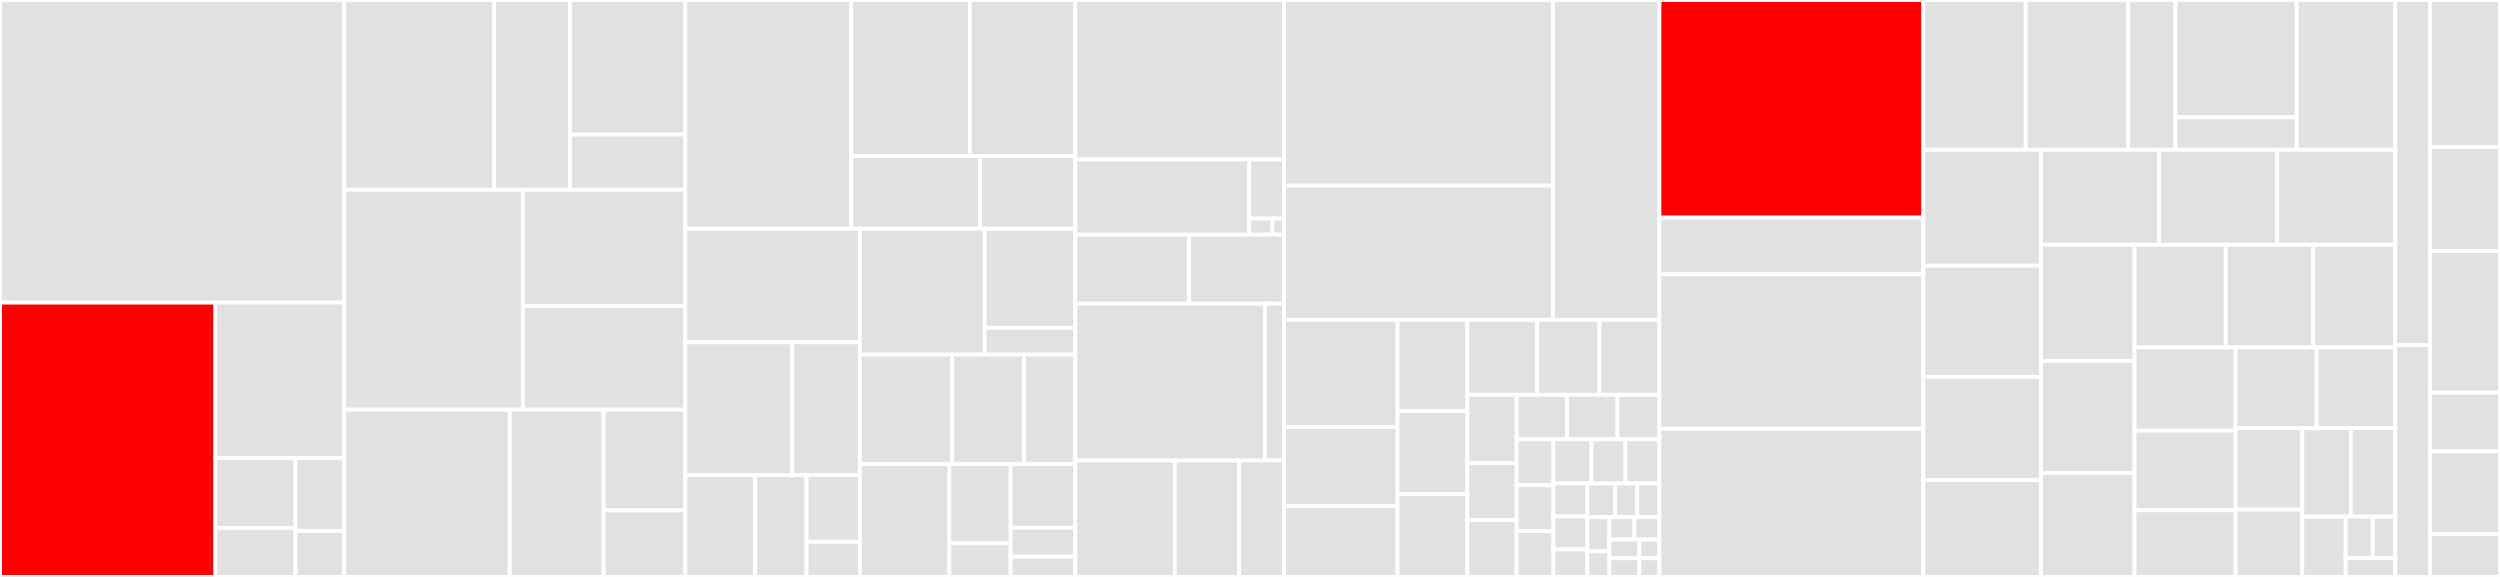 <svg baseProfile="full" width="650" height="150" viewBox="0 0 650 150" version="1.1"
xmlns="http://www.w3.org/2000/svg" xmlns:ev="http://www.w3.org/2001/xml-events"
xmlns:xlink="http://www.w3.org/1999/xlink">

<rect x="0" y="0" width="650" height="150" fill="#333333" stroke="none"/>

<style>rect.s{mask:url(#mask);}</style>
<defs>
  <pattern id="white" width="4" height="4" patternUnits="userSpaceOnUse" patternTransform="rotate(45)">
    <rect width="2" height="2" transform="translate(0,0)" fill="white"></rect>
  </pattern>
  <mask id="mask">
    <rect x="0" y="0" width="100%" height="100%" fill="url(#white)"></rect>
  </mask>
</defs>

<rect x="0" y="0" width="89.51" height="78.672" fill="#e1e1e1" stroke="white" stroke-width="1" class=" tooltipped" data-content="pkg/cosign/verify.go"><title>pkg/cosign/verify.go</title></rect>
<rect x="0" y="78.672" width="56.01" height="71.328" fill="red" stroke="white" stroke-width="1" class=" tooltipped" data-content="pkg/cosign/tuf/client.go"><title>pkg/cosign/tuf/client.go</title></rect>
<rect x="56.01" y="78.672" width="33.5" height="40.381" fill="#e1e1e1" stroke="white" stroke-width="1" class=" tooltipped" data-content="pkg/cosign/tuf/policy.go"><title>pkg/cosign/tuf/policy.go</title></rect>
<rect x="56.01" y="119.054" width="20.835" height="18.204" fill="#e1e1e1" stroke="white" stroke-width="1" class=" tooltipped" data-content="pkg/cosign/tuf/store.go"><title>pkg/cosign/tuf/store.go</title></rect>
<rect x="56.01" y="137.257" width="20.835" height="12.743" fill="#e1e1e1" stroke="white" stroke-width="1" class=" tooltipped" data-content="pkg/cosign/tuf/usage_type.go"><title>pkg/cosign/tuf/usage_type.go</title></rect>
<rect x="76.845" y="119.054" width="12.665" height="18.967" fill="#e1e1e1" stroke="white" stroke-width="1" class=" tooltipped" data-content="pkg/cosign/tuf/status_type.go"><title>pkg/cosign/tuf/status_type.go</title></rect>
<rect x="76.845" y="138.021" width="12.665" height="11.979" fill="#e1e1e1" stroke="white" stroke-width="1" class=" tooltipped" data-content="pkg/cosign/tuf/signer.go"><title>pkg/cosign/tuf/signer.go</title></rect>
<rect x="89.51" y="0" width="38.952" height="49.335" fill="#e1e1e1" stroke="white" stroke-width="1" class=" tooltipped" data-content="pkg/cosign/kubernetes/webhook/validator.go"><title>pkg/cosign/kubernetes/webhook/validator.go</title></rect>
<rect x="128.462" y="0" width="19.732" height="49.335" fill="#e1e1e1" stroke="white" stroke-width="1" class=" tooltipped" data-content="pkg/cosign/kubernetes/webhook/validation.go"><title>pkg/cosign/kubernetes/webhook/validation.go</title></rect>
<rect x="148.194" y="0" width="29.983" height="34.998" fill="#e1e1e1" stroke="white" stroke-width="1" class=" tooltipped" data-content="pkg/cosign/kubernetes/secret.go"><title>pkg/cosign/kubernetes/secret.go</title></rect>
<rect x="148.194" y="34.998" width="29.983" height="14.337" fill="#e1e1e1" stroke="white" stroke-width="1" class=" tooltipped" data-content="pkg/cosign/kubernetes/client.go"><title>pkg/cosign/kubernetes/client.go</title></rect>
<rect x="89.51" y="49.335" width="46.434" height="57.177" fill="#e1e1e1" stroke="white" stroke-width="1" class=" tooltipped" data-content="pkg/cosign/tlog.go"><title>pkg/cosign/tlog.go</title></rect>
<rect x="135.944" y="49.335" width="42.233" height="30.235" fill="#e1e1e1" stroke="white" stroke-width="1" class=" tooltipped" data-content="pkg/cosign/remote/remote.go"><title>pkg/cosign/remote/remote.go</title></rect>
<rect x="135.944" y="79.569" width="42.233" height="26.942" fill="#e1e1e1" stroke="white" stroke-width="1" class=" tooltipped" data-content="pkg/cosign/remote/index.go"><title>pkg/cosign/remote/index.go</title></rect>
<rect x="89.51" y="106.511" width="43.025" height="43.489" fill="#e1e1e1" stroke="white" stroke-width="1" class=" tooltipped" data-content="pkg/cosign/keys.go"><title>pkg/cosign/keys.go</title></rect>
<rect x="132.535" y="106.511" width="24.42" height="43.489" fill="#e1e1e1" stroke="white" stroke-width="1" class=" tooltipped" data-content="pkg/cosign/fetch.go"><title>pkg/cosign/fetch.go</title></rect>
<rect x="156.955" y="106.511" width="21.222" height="26.212" fill="#e1e1e1" stroke="white" stroke-width="1" class=" tooltipped" data-content="pkg/cosign/verifiers.go"><title>pkg/cosign/verifiers.go</title></rect>
<rect x="156.955" y="132.724" width="21.222" height="17.276" fill="#e1e1e1" stroke="white" stroke-width="1" class=" tooltipped" data-content="pkg/cosign/common.go"><title>pkg/cosign/common.go</title></rect>
<rect x="178.177" y="0" width="43.151" height="59.476" fill="#e1e1e1" stroke="white" stroke-width="1" class=" tooltipped" data-content="pkg/oci/mutate/mutate.go"><title>pkg/oci/mutate/mutate.go</title></rect>
<rect x="221.328" y="0" width="30.835" height="40.591" fill="#e1e1e1" stroke="white" stroke-width="1" class=" tooltipped" data-content="pkg/oci/mutate/signature.go"><title>pkg/oci/mutate/signature.go</title></rect>
<rect x="252.162" y="0" width="27.408" height="40.591" fill="#e1e1e1" stroke="white" stroke-width="1" class=" tooltipped" data-content="pkg/oci/mutate/map.go"><title>pkg/oci/mutate/map.go</title></rect>
<rect x="221.328" y="40.591" width="33.473" height="18.885" fill="#e1e1e1" stroke="white" stroke-width="1" class=" tooltipped" data-content="pkg/oci/mutate/signatures.go"><title>pkg/oci/mutate/signatures.go</title></rect>
<rect x="254.801" y="40.591" width="24.77" height="18.885" fill="#e1e1e1" stroke="white" stroke-width="1" class=" tooltipped" data-content="pkg/oci/mutate/options.go"><title>pkg/oci/mutate/options.go</title></rect>
<rect x="178.177" y="59.476" width="45.39" height="29.525" fill="#e1e1e1" stroke="white" stroke-width="1" class=" tooltipped" data-content="pkg/oci/remote/remote.go"><title>pkg/oci/remote/remote.go</title></rect>
<rect x="178.177" y="89.001" width="27.82" height="34.538" fill="#e1e1e1" stroke="white" stroke-width="1" class=" tooltipped" data-content="pkg/oci/remote/write.go"><title>pkg/oci/remote/write.go</title></rect>
<rect x="205.996" y="89.001" width="17.57" height="34.538" fill="#e1e1e1" stroke="white" stroke-width="1" class=" tooltipped" data-content="pkg/oci/remote/options.go"><title>pkg/oci/remote/options.go</title></rect>
<rect x="178.177" y="123.539" width="18.156" height="26.461" fill="#e1e1e1" stroke="white" stroke-width="1" class=" tooltipped" data-content="pkg/oci/remote/index.go"><title>pkg/oci/remote/index.go</title></rect>
<rect x="196.333" y="123.539" width="13.378" height="26.461" fill="#e1e1e1" stroke="white" stroke-width="1" class=" tooltipped" data-content="pkg/oci/remote/signatures.go"><title>pkg/oci/remote/signatures.go</title></rect>
<rect x="209.711" y="123.539" width="13.856" height="17.336" fill="#e1e1e1" stroke="white" stroke-width="1" class=" tooltipped" data-content="pkg/oci/remote/image.go"><title>pkg/oci/remote/image.go</title></rect>
<rect x="209.711" y="140.876" width="13.856" height="9.124" fill="#e1e1e1" stroke="white" stroke-width="1" class=" tooltipped" data-content="pkg/oci/remote/digest.go"><title>pkg/oci/remote/digest.go</title></rect>
<rect x="223.567" y="59.476" width="32.444" height="32.733" fill="#e1e1e1" stroke="white" stroke-width="1" class=" tooltipped" data-content="pkg/oci/layout/index.go"><title>pkg/oci/layout/index.go</title></rect>
<rect x="256.01" y="59.476" width="23.56" height="25.757" fill="#e1e1e1" stroke="white" stroke-width="1" class=" tooltipped" data-content="pkg/oci/layout/write.go"><title>pkg/oci/layout/write.go</title></rect>
<rect x="256.01" y="85.233" width="23.56" height="6.976" fill="#e1e1e1" stroke="white" stroke-width="1" class=" tooltipped" data-content="pkg/oci/layout/signatures.go"><title>pkg/oci/layout/signatures.go</title></rect>
<rect x="223.567" y="92.209" width="24.002" height="28.444" fill="#e1e1e1" stroke="white" stroke-width="1" class=" tooltipped" data-content="pkg/oci/static/signature.go"><title>pkg/oci/static/signature.go</title></rect>
<rect x="247.568" y="92.209" width="18.668" height="28.444" fill="#e1e1e1" stroke="white" stroke-width="1" class=" tooltipped" data-content="pkg/oci/static/options.go"><title>pkg/oci/static/options.go</title></rect>
<rect x="266.236" y="92.209" width="13.334" height="28.444" fill="#e1e1e1" stroke="white" stroke-width="1" class=" tooltipped" data-content="pkg/oci/static/file.go"><title>pkg/oci/static/file.go</title></rect>
<rect x="223.567" y="120.653" width="23.263" height="29.347" fill="#e1e1e1" stroke="white" stroke-width="1" class=" tooltipped" data-content="pkg/oci/internal/signature/layer.go"><title>pkg/oci/internal/signature/layer.go</title></rect>
<rect x="246.83" y="120.653" width="15.94" height="20.622" fill="#e1e1e1" stroke="white" stroke-width="1" class=" tooltipped" data-content="pkg/oci/empty/signed.go"><title>pkg/oci/empty/signed.go</title></rect>
<rect x="246.83" y="141.275" width="15.94" height="8.725" fill="#e1e1e1" stroke="white" stroke-width="1" class=" tooltipped" data-content="pkg/oci/empty/empty.go"><title>pkg/oci/empty/empty.go</title></rect>
<rect x="262.77" y="120.653" width="16.801" height="16.555" fill="#e1e1e1" stroke="white" stroke-width="1" class=" tooltipped" data-content="pkg/oci/signed/index.go"><title>pkg/oci/signed/index.go</title></rect>
<rect x="262.77" y="137.208" width="16.801" height="7.525" fill="#e1e1e1" stroke="white" stroke-width="1" class=" tooltipped" data-content="pkg/oci/signed/image.go"><title>pkg/oci/signed/image.go</title></rect>
<rect x="262.77" y="144.733" width="16.801" height="5.267" fill="#e1e1e1" stroke="white" stroke-width="1" class=" tooltipped" data-content="pkg/oci/walk/walk.go"><title>pkg/oci/walk/walk.go</title></rect>
<rect x="279.571" y="0" width="54.279" height="41.46" fill="#e1e1e1" stroke="white" stroke-width="1" class=" tooltipped" data-content="pkg/apis/cosigned/v1alpha1/zz_generated.deepcopy.go"><title>pkg/apis/cosigned/v1alpha1/zz_generated.deepcopy.go</title></rect>
<rect x="279.571" y="41.46" width="45.233" height="19.565" fill="#e1e1e1" stroke="white" stroke-width="1" class=" tooltipped" data-content="pkg/apis/cosigned/v1alpha1/clusterimagepolicy_validation.go"><title>pkg/apis/cosigned/v1alpha1/clusterimagepolicy_validation.go</title></rect>
<rect x="324.803" y="41.46" width="9.047" height="15.373" fill="#e1e1e1" stroke="white" stroke-width="1" class=" tooltipped" data-content="pkg/apis/cosigned/v1alpha1/register.go"><title>pkg/apis/cosigned/v1alpha1/register.go</title></rect>
<rect x="324.803" y="56.832" width="6.031" height="4.193" fill="#e1e1e1" stroke="white" stroke-width="1" class=" tooltipped" data-content="pkg/apis/cosigned/v1alpha1/clusterimagepolicy_types.go"><title>pkg/apis/cosigned/v1alpha1/clusterimagepolicy_types.go</title></rect>
<rect x="330.834" y="56.832" width="3.016" height="4.193" fill="#e1e1e1" stroke="white" stroke-width="1" class=" tooltipped" data-content="pkg/apis/cosigned/v1alpha1/clusterimagepolicy_defaults.go"><title>pkg/apis/cosigned/v1alpha1/clusterimagepolicy_defaults.go</title></rect>
<rect x="279.571" y="61.025" width="29.607" height="17.935" fill="#e1e1e1" stroke="white" stroke-width="1" class=" tooltipped" data-content="pkg/apis/config/image_policies.go"><title>pkg/apis/config/image_policies.go</title></rect>
<rect x="309.178" y="61.025" width="24.672" height="17.935" fill="#e1e1e1" stroke="white" stroke-width="1" class=" tooltipped" data-content="pkg/apis/config/store.go"><title>pkg/apis/config/store.go</title></rect>
<rect x="279.571" y="78.96" width="49.316" height="40.761" fill="#e1e1e1" stroke="white" stroke-width="1" class=" tooltipped" data-content="pkg/signature/keys.go"><title>pkg/signature/keys.go</title></rect>
<rect x="328.887" y="78.96" width="4.963" height="40.761" fill="#e1e1e1" stroke="white" stroke-width="1" class=" tooltipped" data-content="pkg/signature/annotations.go"><title>pkg/signature/annotations.go</title></rect>
<rect x="279.571" y="119.72" width="25.887" height="30.28" fill="#e1e1e1" stroke="white" stroke-width="1" class=" tooltipped" data-content="pkg/reconciler/clusterimagepolicy/clusterimagepolicy.go"><title>pkg/reconciler/clusterimagepolicy/clusterimagepolicy.go</title></rect>
<rect x="305.458" y="119.72" width="16.701" height="30.28" fill="#e1e1e1" stroke="white" stroke-width="1" class=" tooltipped" data-content="pkg/reconciler/clusterimagepolicy/controller.go"><title>pkg/reconciler/clusterimagepolicy/controller.go</title></rect>
<rect x="322.159" y="119.72" width="11.691" height="30.28" fill="#e1e1e1" stroke="white" stroke-width="1" class=" tooltipped" data-content="pkg/providers/spiffe/spiffe.go"><title>pkg/providers/spiffe/spiffe.go</title></rect>
<rect x="333.85" y="0" width="69.932" height="48.269" fill="#e1e1e1" stroke="white" stroke-width="1" class=" tooltipped" data-content="cmd/cosign/cli/verify/verify_blob.go"><title>cmd/cosign/cli/verify/verify_blob.go</title></rect>
<rect x="333.85" y="48.269" width="69.932" height="34.891" fill="#e1e1e1" stroke="white" stroke-width="1" class=" tooltipped" data-content="cmd/cosign/cli/verify/verify.go"><title>cmd/cosign/cli/verify/verify.go</title></rect>
<rect x="403.782" y="0" width="27.669" height="83.161" fill="#e1e1e1" stroke="white" stroke-width="1" class=" tooltipped" data-content="cmd/cosign/cli/verify/verify_attestation.go"><title>cmd/cosign/cli/verify/verify_attestation.go</title></rect>
<rect x="333.85" y="83.161" width="29.507" height="27.85" fill="#e1e1e1" stroke="white" stroke-width="1" class=" tooltipped" data-content="cmd/cosign/cli/options/verify.go"><title>cmd/cosign/cli/options/verify.go</title></rect>
<rect x="333.85" y="111.01" width="29.507" height="20.566" fill="#e1e1e1" stroke="white" stroke-width="1" class=" tooltipped" data-content="cmd/cosign/cli/options/piv_tool.go"><title>cmd/cosign/cli/options/piv_tool.go</title></rect>
<rect x="333.85" y="131.576" width="29.507" height="18.424" fill="#e1e1e1" stroke="white" stroke-width="1" class=" tooltipped" data-content="cmd/cosign/cli/options/registry.go"><title>cmd/cosign/cli/options/registry.go</title></rect>
<rect x="363.357" y="83.161" width="18.158" height="23.672" fill="#e1e1e1" stroke="white" stroke-width="1" class=" tooltipped" data-content="cmd/cosign/cli/options/sign.go"><title>cmd/cosign/cli/options/sign.go</title></rect>
<rect x="363.357" y="106.833" width="18.158" height="21.584" fill="#e1e1e1" stroke="white" stroke-width="1" class=" tooltipped" data-content="cmd/cosign/cli/options/attach.go"><title>cmd/cosign/cli/options/attach.go</title></rect>
<rect x="363.357" y="128.416" width="18.158" height="21.584" fill="#e1e1e1" stroke="white" stroke-width="1" class=" tooltipped" data-content="cmd/cosign/cli/options/policy.go"><title>cmd/cosign/cli/options/policy.go</title></rect>
<rect x="381.516" y="83.161" width="18.158" height="19.495" fill="#e1e1e1" stroke="white" stroke-width="1" class=" tooltipped" data-content="cmd/cosign/cli/options/signature_digest.go"><title>cmd/cosign/cli/options/signature_digest.go</title></rect>
<rect x="399.674" y="83.161" width="16.213" height="19.495" fill="#e1e1e1" stroke="white" stroke-width="1" class=" tooltipped" data-content="cmd/cosign/cli/options/attest.go"><title>cmd/cosign/cli/options/attest.go</title></rect>
<rect x="415.887" y="83.161" width="15.564" height="19.495" fill="#e1e1e1" stroke="white" stroke-width="1" class=" tooltipped" data-content="cmd/cosign/cli/options/signblob.go"><title>cmd/cosign/cli/options/signblob.go</title></rect>
<rect x="381.516" y="102.655" width="12.818" height="17.754" fill="#e1e1e1" stroke="white" stroke-width="1" class=" tooltipped" data-content="cmd/cosign/cli/options/predicate.go"><title>cmd/cosign/cli/options/predicate.go</title></rect>
<rect x="381.516" y="120.41" width="12.818" height="14.795" fill="#e1e1e1" stroke="white" stroke-width="1" class=" tooltipped" data-content="cmd/cosign/cli/options/files.go"><title>cmd/cosign/cli/options/files.go</title></rect>
<rect x="381.516" y="135.205" width="12.818" height="14.795" fill="#e1e1e1" stroke="white" stroke-width="1" class=" tooltipped" data-content="cmd/cosign/cli/options/annotations.go"><title>cmd/cosign/cli/options/annotations.go</title></rect>
<rect x="394.333" y="102.655" width="13.1" height="11.581" fill="#e1e1e1" stroke="white" stroke-width="1" class=" tooltipped" data-content="cmd/cosign/cli/options/upload.go"><title>cmd/cosign/cli/options/upload.go</title></rect>
<rect x="407.434" y="102.655" width="13.1" height="11.581" fill="#e1e1e1" stroke="white" stroke-width="1" class=" tooltipped" data-content="cmd/cosign/cli/options/pkcs11_tool.go"><title>cmd/cosign/cli/options/pkcs11_tool.go</title></rect>
<rect x="420.534" y="102.655" width="10.917" height="11.581" fill="#e1e1e1" stroke="white" stroke-width="1" class=" tooltipped" data-content="cmd/cosign/cli/options/fulcio.go"><title>cmd/cosign/cli/options/fulcio.go</title></rect>
<rect x="394.333" y="114.236" width="9.545" height="11.921" fill="#e1e1e1" stroke="white" stroke-width="1" class=" tooltipped" data-content="cmd/cosign/cli/options/oidc.go"><title>cmd/cosign/cli/options/oidc.go</title></rect>
<rect x="394.333" y="126.157" width="9.545" height="11.921" fill="#e1e1e1" stroke="white" stroke-width="1" class=" tooltipped" data-content="cmd/cosign/cli/options/root.go"><title>cmd/cosign/cli/options/root.go</title></rect>
<rect x="394.333" y="138.079" width="9.545" height="11.921" fill="#e1e1e1" stroke="white" stroke-width="1" class=" tooltipped" data-content="cmd/cosign/cli/options/flags.go"><title>cmd/cosign/cli/options/flags.go</title></rect>
<rect x="403.878" y="114.236" width="9.926" height="11.463" fill="#e1e1e1" stroke="white" stroke-width="1" class=" tooltipped" data-content="cmd/cosign/cli/options/certificate.go"><title>cmd/cosign/cli/options/certificate.go</title></rect>
<rect x="413.804" y="114.236" width="8.823" height="11.463" fill="#e1e1e1" stroke="white" stroke-width="1" class=" tooltipped" data-content="cmd/cosign/cli/options/copy.go"><title>cmd/cosign/cli/options/copy.go</title></rect>
<rect x="422.628" y="114.236" width="8.823" height="11.463" fill="#e1e1e1" stroke="white" stroke-width="1" class=" tooltipped" data-content="cmd/cosign/cli/options/public_key.go"><title>cmd/cosign/cli/options/public_key.go</title></rect>
<rect x="403.878" y="125.699" width="8.844" height="8.577" fill="#e1e1e1" stroke="white" stroke-width="1" class=" tooltipped" data-content="cmd/cosign/cli/options/initialize.go"><title>cmd/cosign/cli/options/initialize.go</title></rect>
<rect x="403.878" y="134.276" width="8.844" height="8.577" fill="#e1e1e1" stroke="white" stroke-width="1" class=" tooltipped" data-content="cmd/cosign/cli/options/security_key.go"><title>cmd/cosign/cli/options/security_key.go</title></rect>
<rect x="403.878" y="142.853" width="8.844" height="7.147" fill="#e1e1e1" stroke="white" stroke-width="1" class=" tooltipped" data-content="cmd/cosign/cli/options/triangulate.go"><title>cmd/cosign/cli/options/triangulate.go</title></rect>
<rect x="412.722" y="125.699" width="7.203" height="8.775" fill="#e1e1e1" stroke="white" stroke-width="1" class=" tooltipped" data-content="cmd/cosign/cli/options/experimental.go"><title>cmd/cosign/cli/options/experimental.go</title></rect>
<rect x="419.925" y="125.699" width="5.763" height="8.775" fill="#e1e1e1" stroke="white" stroke-width="1" class=" tooltipped" data-content="cmd/cosign/cli/options/load.go"><title>cmd/cosign/cli/options/load.go</title></rect>
<rect x="425.688" y="125.699" width="5.763" height="8.775" fill="#e1e1e1" stroke="white" stroke-width="1" class=" tooltipped" data-content="cmd/cosign/cli/options/save.go"><title>cmd/cosign/cli/options/save.go</title></rect>
<rect x="412.722" y="134.474" width="5.7" height="8.872" fill="#e1e1e1" stroke="white" stroke-width="1" class=" tooltipped" data-content="cmd/cosign/cli/options/errors.go"><title>cmd/cosign/cli/options/errors.go</title></rect>
<rect x="412.722" y="143.346" width="5.7" height="6.654" fill="#e1e1e1" stroke="white" stroke-width="1" class=" tooltipped" data-content="cmd/cosign/cli/options/clean.go"><title>cmd/cosign/cli/options/clean.go</title></rect>
<rect x="418.422" y="134.474" width="6.514" height="5.822" fill="#e1e1e1" stroke="white" stroke-width="1" class=" tooltipped" data-content="cmd/cosign/cli/options/rekor.go"><title>cmd/cosign/cli/options/rekor.go</title></rect>
<rect x="424.937" y="134.474" width="6.514" height="5.822" fill="#e1e1e1" stroke="white" stroke-width="1" class=" tooltipped" data-content="cmd/cosign/cli/options/generate.go"><title>cmd/cosign/cli/options/generate.go</title></rect>
<rect x="418.422" y="140.296" width="7.817" height="4.852" fill="#e1e1e1" stroke="white" stroke-width="1" class=" tooltipped" data-content="cmd/cosign/cli/options/import_key_pair.go"><title>cmd/cosign/cli/options/import_key_pair.go</title></rect>
<rect x="418.422" y="145.148" width="7.817" height="4.852" fill="#e1e1e1" stroke="white" stroke-width="1" class=" tooltipped" data-content="cmd/cosign/cli/options/generate_key_pair.go"><title>cmd/cosign/cli/options/generate_key_pair.go</title></rect>
<rect x="426.239" y="140.296" width="5.212" height="4.852" fill="#e1e1e1" stroke="white" stroke-width="1" class=" tooltipped" data-content="cmd/cosign/cli/options/reference.go"><title>cmd/cosign/cli/options/reference.go</title></rect>
<rect x="426.239" y="145.148" width="5.212" height="4.852" fill="#e1e1e1" stroke="white" stroke-width="1" class=" tooltipped" data-content="cmd/cosign/cli/options/useragent.go"><title>cmd/cosign/cli/options/useragent.go</title></rect>
<rect x="431.451" y="0" width="68.607" height="56.572" fill="red" stroke="white" stroke-width="1" class=" tooltipped" data-content="cmd/cosign/cli/sign/sign.go"><title>cmd/cosign/cli/sign/sign.go</title></rect>
<rect x="431.451" y="56.572" width="68.607" height="14.742" fill="#e1e1e1" stroke="white" stroke-width="1" class=" tooltipped" data-content="cmd/cosign/cli/sign/sign_blob.go"><title>cmd/cosign/cli/sign/sign_blob.go</title></rect>
<rect x="431.451" y="71.314" width="68.607" height="40.172" fill="#e1e1e1" stroke="white" stroke-width="1" class=" tooltipped" data-content="cmd/cosign/cli/verify.go"><title>cmd/cosign/cli/verify.go</title></rect>
<rect x="431.451" y="111.486" width="68.607" height="38.514" fill="#e1e1e1" stroke="white" stroke-width="1" class=" tooltipped" data-content="cmd/cosign/cli/policy_init.go"><title>cmd/cosign/cli/policy_init.go</title></rect>
<rect x="500.058" y="0" width="26.621" height="38.942" fill="#e1e1e1" stroke="white" stroke-width="1" class=" tooltipped" data-content="cmd/cosign/cli/fulcio/fulcio.go"><title>cmd/cosign/cli/fulcio/fulcio.go</title></rect>
<rect x="526.68" y="0" width="26.621" height="38.942" fill="#e1e1e1" stroke="white" stroke-width="1" class=" tooltipped" data-content="cmd/cosign/cli/fulcio/fulcioverifier/fulcioverifier.go"><title>cmd/cosign/cli/fulcio/fulcioverifier/fulcioverifier.go</title></rect>
<rect x="553.301" y="0" width="12.337" height="38.942" fill="#e1e1e1" stroke="white" stroke-width="1" class=" tooltipped" data-content="cmd/cosign/cli/fulcio/fulcioroots/fulcioroots.go"><title>cmd/cosign/cli/fulcio/fulcioroots/fulcioroots.go</title></rect>
<rect x="565.638" y="0" width="31.491" height="30.511" fill="#e1e1e1" stroke="white" stroke-width="1" class=" tooltipped" data-content="cmd/cosign/cli/generate/generate_key_pair.go"><title>cmd/cosign/cli/generate/generate_key_pair.go</title></rect>
<rect x="565.638" y="30.511" width="31.491" height="8.431" fill="#e1e1e1" stroke="white" stroke-width="1" class=" tooltipped" data-content="cmd/cosign/cli/generate/generate.go"><title>cmd/cosign/cli/generate/generate.go</title></rect>
<rect x="597.129" y="0" width="25.647" height="38.942" fill="#e1e1e1" stroke="white" stroke-width="1" class=" tooltipped" data-content="cmd/cosign/cli/dockerfile.go"><title>cmd/cosign/cli/dockerfile.go</title></rect>
<rect x="500.058" y="38.942" width="30.623" height="30.138" fill="#e1e1e1" stroke="white" stroke-width="1" class=" tooltipped" data-content="cmd/cosign/cli/manifest.go"><title>cmd/cosign/cli/manifest.go</title></rect>
<rect x="500.058" y="69.081" width="30.623" height="28.9" fill="#e1e1e1" stroke="white" stroke-width="1" class=" tooltipped" data-content="cmd/cosign/cli/sign.go"><title>cmd/cosign/cli/sign.go</title></rect>
<rect x="500.058" y="97.98" width="30.623" height="26.836" fill="#e1e1e1" stroke="white" stroke-width="1" class=" tooltipped" data-content="cmd/cosign/cli/manifest/verify.go"><title>cmd/cosign/cli/manifest/verify.go</title></rect>
<rect x="500.058" y="124.816" width="30.623" height="25.184" fill="#e1e1e1" stroke="white" stroke-width="1" class=" tooltipped" data-content="cmd/cosign/cli/signblob.go"><title>cmd/cosign/cli/signblob.go</title></rect>
<rect x="530.681" y="38.942" width="30.698" height="24.71" fill="#e1e1e1" stroke="white" stroke-width="1" class=" tooltipped" data-content="cmd/cosign/cli/upload.go"><title>cmd/cosign/cli/upload.go</title></rect>
<rect x="561.379" y="38.942" width="30.698" height="24.71" fill="#e1e1e1" stroke="white" stroke-width="1" class=" tooltipped" data-content="cmd/cosign/cli/commands.go"><title>cmd/cosign/cli/commands.go</title></rect>
<rect x="592.078" y="38.942" width="30.698" height="24.71" fill="#e1e1e1" stroke="white" stroke-width="1" class=" tooltipped" data-content="cmd/cosign/cli/public_key.go"><title>cmd/cosign/cli/public_key.go</title></rect>
<rect x="530.681" y="63.652" width="24.305" height="30.17" fill="#e1e1e1" stroke="white" stroke-width="1" class=" tooltipped" data-content="cmd/cosign/cli/attach.go"><title>cmd/cosign/cli/attach.go</title></rect>
<rect x="530.681" y="93.822" width="24.305" height="29.129" fill="#e1e1e1" stroke="white" stroke-width="1" class=" tooltipped" data-content="cmd/cosign/cli/download.go"><title>cmd/cosign/cli/download.go</title></rect>
<rect x="530.681" y="122.951" width="24.305" height="27.049" fill="#e1e1e1" stroke="white" stroke-width="1" class=" tooltipped" data-content="cmd/cosign/cli/attest.go"><title>cmd/cosign/cli/attest.go</title></rect>
<rect x="554.986" y="63.652" width="23.703" height="26.669" fill="#e1e1e1" stroke="white" stroke-width="1" class=" tooltipped" data-content="cmd/cosign/cli/clean.go"><title>cmd/cosign/cli/clean.go</title></rect>
<rect x="578.689" y="63.652" width="22.755" height="26.669" fill="#e1e1e1" stroke="white" stroke-width="1" class=" tooltipped" data-content="cmd/cosign/cli/dockerfile/verify.go"><title>cmd/cosign/cli/dockerfile/verify.go</title></rect>
<rect x="601.444" y="63.652" width="21.333" height="26.669" fill="#e1e1e1" stroke="white" stroke-width="1" class=" tooltipped" data-content="cmd/cosign/cli/generate_key_pair.go"><title>cmd/cosign/cli/generate_key_pair.go</title></rect>
<rect x="554.986" y="90.321" width="26.269" height="21.658" fill="#e1e1e1" stroke="white" stroke-width="1" class=" tooltipped" data-content="cmd/cosign/cli/importkeypair/import_key_pair.go"><title>cmd/cosign/cli/importkeypair/import_key_pair.go</title></rect>
<rect x="554.986" y="111.979" width="26.269" height="20.695" fill="#e1e1e1" stroke="white" stroke-width="1" class=" tooltipped" data-content="cmd/cosign/cli/completion.go"><title>cmd/cosign/cli/completion.go</title></rect>
<rect x="554.986" y="132.674" width="26.269" height="17.326" fill="#e1e1e1" stroke="white" stroke-width="1" class=" tooltipped" data-content="cmd/cosign/cli/save.go"><title>cmd/cosign/cli/save.go</title></rect>
<rect x="581.255" y="90.321" width="21.062" height="21.009" fill="#e1e1e1" stroke="white" stroke-width="1" class=" tooltipped" data-content="cmd/cosign/cli/publickey/public_key.go"><title>cmd/cosign/cli/publickey/public_key.go</title></rect>
<rect x="602.316" y="90.321" width="20.46" height="21.009" fill="#e1e1e1" stroke="white" stroke-width="1" class=" tooltipped" data-content="cmd/cosign/cli/initialize.go"><title>cmd/cosign/cli/initialize.go</title></rect>
<rect x="581.255" y="111.331" width="17.328" height="21.159" fill="#e1e1e1" stroke="white" stroke-width="1" class=" tooltipped" data-content="cmd/cosign/cli/generate.go"><title>cmd/cosign/cli/generate.go</title></rect>
<rect x="581.255" y="132.489" width="17.328" height="17.511" fill="#e1e1e1" stroke="white" stroke-width="1" class=" tooltipped" data-content="cmd/cosign/cli/load.go"><title>cmd/cosign/cli/load.go</title></rect>
<rect x="598.583" y="111.331" width="12.647" height="22.993" fill="#e1e1e1" stroke="white" stroke-width="1" class=" tooltipped" data-content="cmd/cosign/cli/copy.go"><title>cmd/cosign/cli/copy.go</title></rect>
<rect x="611.229" y="111.331" width="11.547" height="22.993" fill="#e1e1e1" stroke="white" stroke-width="1" class=" tooltipped" data-content="cmd/cosign/cli/import_key_pair.go"><title>cmd/cosign/cli/import_key_pair.go</title></rect>
<rect x="598.583" y="134.323" width="11.29" height="15.677" fill="#e1e1e1" stroke="white" stroke-width="1" class=" tooltipped" data-content="cmd/cosign/cli/triangulate.go"><title>cmd/cosign/cli/triangulate.go</title></rect>
<rect x="609.873" y="134.323" width="7.038" height="10.778" fill="#e1e1e1" stroke="white" stroke-width="1" class=" tooltipped" data-content="cmd/cosign/cli/rekor/rekor.go"><title>cmd/cosign/cli/rekor/rekor.go</title></rect>
<rect x="616.911" y="134.323" width="5.865" height="10.778" fill="#e1e1e1" stroke="white" stroke-width="1" class=" tooltipped" data-content="cmd/cosign/cli/piv_tool_disabled.go"><title>cmd/cosign/cli/piv_tool_disabled.go</title></rect>
<rect x="609.873" y="145.101" width="12.903" height="4.899" fill="#e1e1e1" stroke="white" stroke-width="1" class=" tooltipped" data-content="cmd/cosign/cli/pkcs11_tool_disabled.go"><title>cmd/cosign/cli/pkcs11_tool_disabled.go</title></rect>
<rect x="622.776" y="0" width="9.018" height="89.72" fill="#e1e1e1" stroke="white" stroke-width="1" class=" tooltipped" data-content="cmd/cosign/webhook/main.go"><title>cmd/cosign/webhook/main.go</title></rect>
<rect x="622.776" y="89.72" width="9.018" height="60.28" fill="#e1e1e1" stroke="white" stroke-width="1" class=" tooltipped" data-content="cmd/cosign/policy_webhook/main.go"><title>cmd/cosign/policy_webhook/main.go</title></rect>
<rect x="631.795" y="0" width="18.205" height="38.194" fill="#e1e1e1" stroke="white" stroke-width="1" class=" tooltipped" data-content="internal/pkg/cosign/payload/signer.go"><title>internal/pkg/cosign/payload/signer.go</title></rect>
<rect x="631.795" y="38.194" width="18.205" height="27.083" fill="#e1e1e1" stroke="white" stroke-width="1" class=" tooltipped" data-content="internal/pkg/cosign/payload/attestor.go"><title>internal/pkg/cosign/payload/attestor.go</title></rect>
<rect x="631.795" y="65.278" width="18.205" height="36.806" fill="#e1e1e1" stroke="white" stroke-width="1" class=" tooltipped" data-content="internal/pkg/cosign/rekor/signer.go"><title>internal/pkg/cosign/rekor/signer.go</title></rect>
<rect x="631.795" y="102.083" width="18.205" height="15.278" fill="#e1e1e1" stroke="white" stroke-width="1" class=" tooltipped" data-content="internal/pkg/cosign/rekor/mock_rekor_client.go"><title>internal/pkg/cosign/rekor/mock_rekor_client.go</title></rect>
<rect x="631.795" y="117.361" width="18.205" height="21.528" fill="#e1e1e1" stroke="white" stroke-width="1" class=" tooltipped" data-content="internal/pkg/cosign/ephemeral/signer.go"><title>internal/pkg/cosign/ephemeral/signer.go</title></rect>
<rect x="631.795" y="138.889" width="18.205" height="11.111" fill="#e1e1e1" stroke="white" stroke-width="1" class=" tooltipped" data-content="internal/pkg/cosign/fulcio/signer.go"><title>internal/pkg/cosign/fulcio/signer.go</title></rect>
</svg>